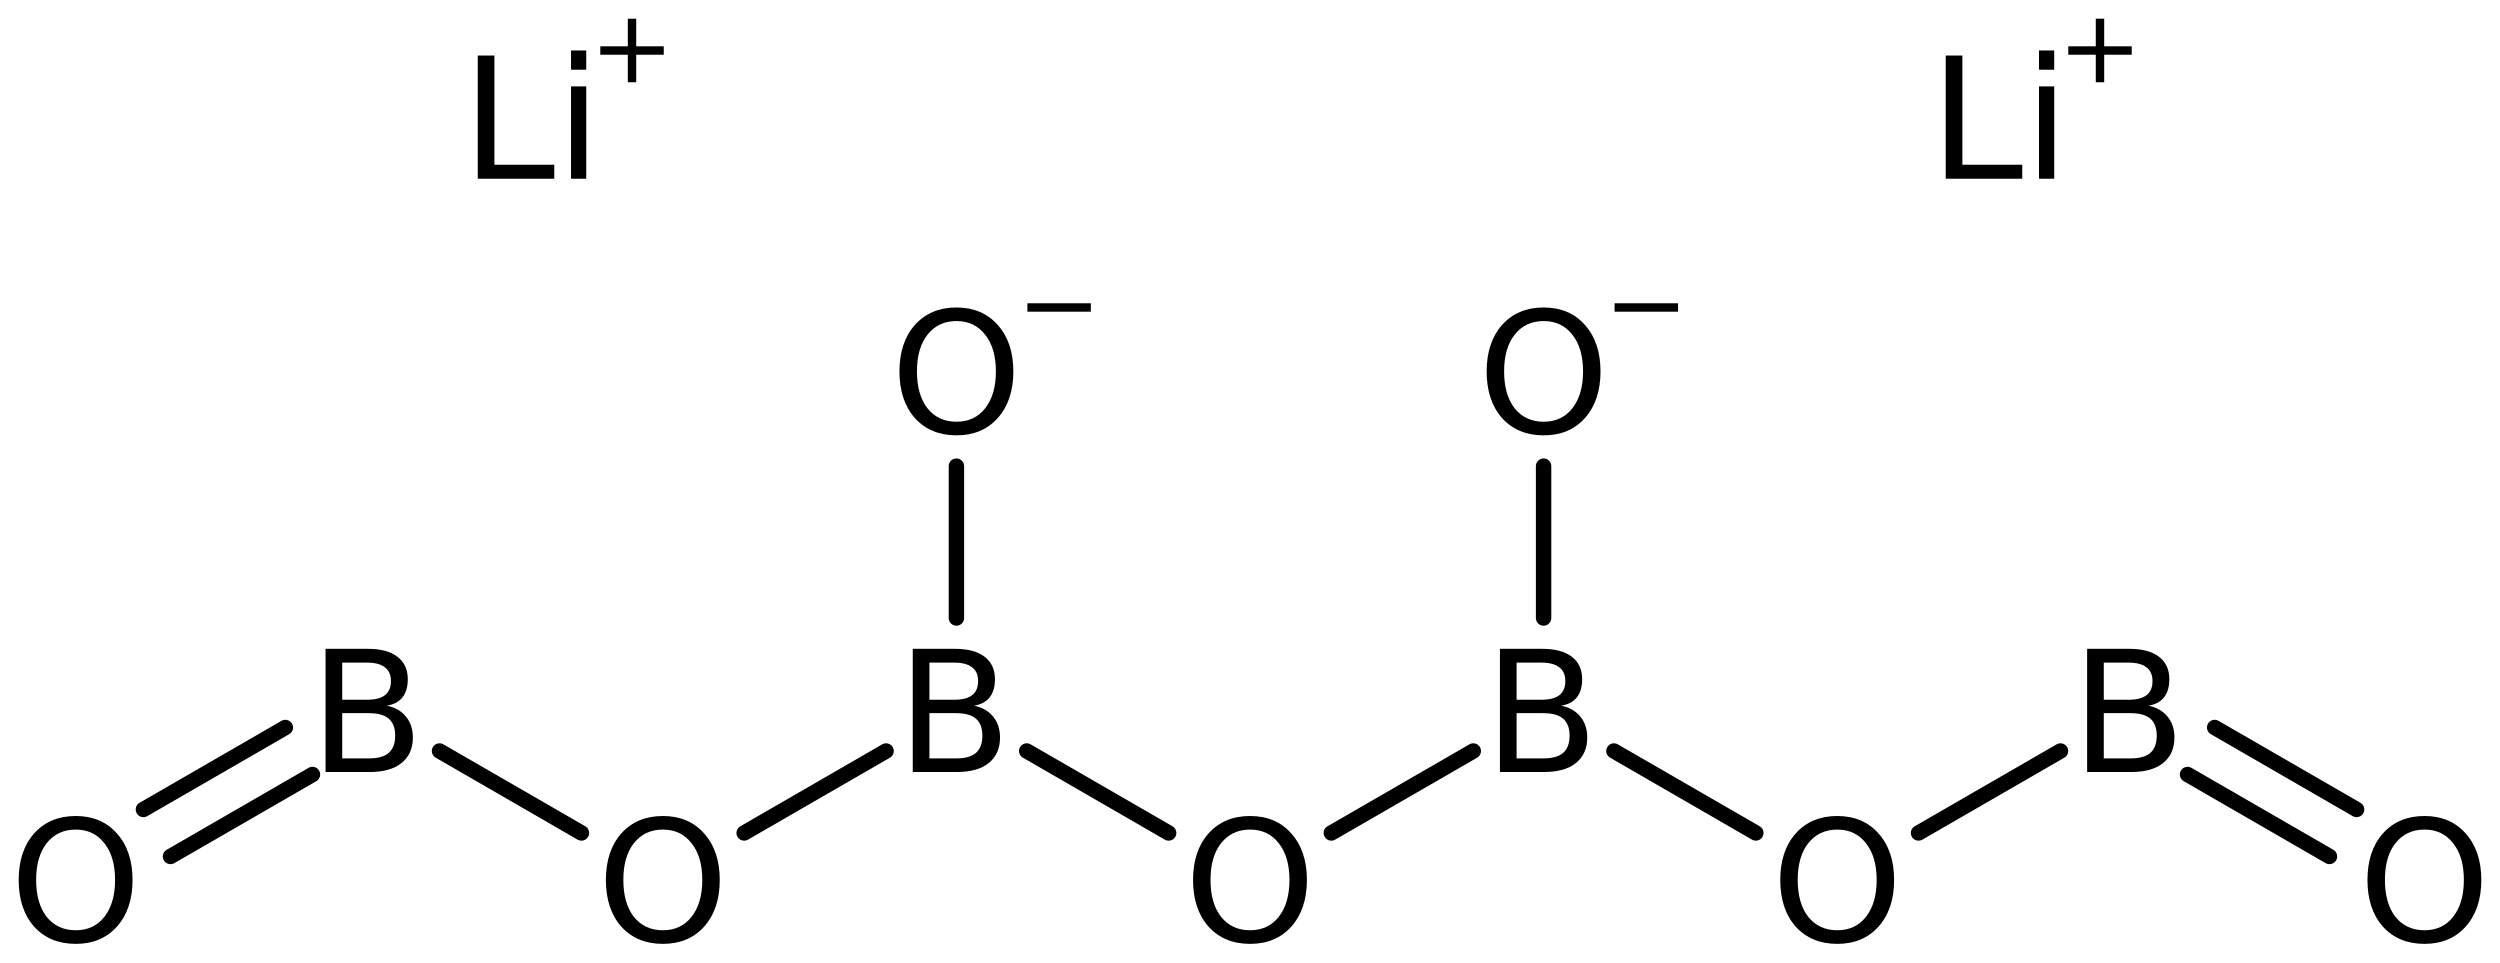 <?xml version='1.0' encoding='UTF-8'?>
<!DOCTYPE svg PUBLIC "-//W3C//DTD SVG 1.1//EN" "http://www.w3.org/Graphics/SVG/1.1/DTD/svg11.dtd">
<svg version='1.2' xmlns='http://www.w3.org/2000/svg' xmlns:xlink='http://www.w3.org/1999/xlink' width='74.923mm' height='28.847mm' viewBox='0 0 74.923 28.847'>
  <desc>Generated by the Chemistry Development Kit (http://github.com/cdk)</desc>
  <g stroke-linecap='round' stroke-linejoin='round' stroke='#000000' stroke-width='.462' fill='#000000'>
    <rect x='.0' y='.0' width='75.0' height='29.0' fill='#FFFFFF' stroke='none'/>
    <g id='mol1' class='mol'>
      <g id='mol1bnd1' class='bond'>
        <line x1='66.372' y1='21.803' x2='70.625' y2='24.259'/>
        <line x1='65.559' y1='23.211' x2='69.812' y2='25.667'/>
      </g>
      <line id='mol1bnd2' class='bond' x1='61.751' y1='22.507' x2='57.497' y2='24.963'/>
      <line id='mol1bnd3' class='bond' x1='52.621' y1='24.963' x2='48.368' y2='22.507'/>
      <line id='mol1bnd4' class='bond' x1='46.26' y1='18.521' x2='46.26' y2='13.97'/>
      <line id='mol1bnd5' class='bond' x1='44.153' y1='22.507' x2='39.899' y2='24.963'/>
      <line id='mol1bnd6' class='bond' x1='35.023' y1='24.963' x2='30.77' y2='22.507'/>
      <line id='mol1bnd7' class='bond' x1='28.663' y1='18.521' x2='28.663' y2='13.97'/>
      <line id='mol1bnd8' class='bond' x1='26.555' y1='22.507' x2='22.302' y2='24.963'/>
      <line id='mol1bnd9' class='bond' x1='17.425' y1='24.963' x2='13.172' y2='22.507'/>
      <g id='mol1bnd10' class='bond'>
        <line x1='9.364' y1='23.211' x2='5.11' y2='25.667'/>
        <line x1='8.551' y1='21.803' x2='4.298' y2='24.259'/>
      </g>
      <g id='mol1atm1' class='atom'>
        <path d='M58.312 1.665h.499v3.272h1.794v.42h-2.293v-3.692zM61.107 2.589h.456v2.768h-.456v-2.768zM61.107 1.513h.456v.577h-.456v-.577z' stroke='none'/>
        <path d='M63.061 .56v.828h.825v.252h-.825v.825h-.252v-.825h-.824v-.252h.824v-.828h.252z' stroke='none'/>
      </g>
      <g id='mol1atm2' class='atom'>
        <path d='M14.318 1.665h.499v3.272h1.794v.42h-2.293v-3.692zM17.113 2.589h.456v2.768h-.456v-2.768zM17.113 1.513h.456v.577h-.456v-.577z' stroke='none'/>
        <path d='M19.067 .56v.828h.825v.252h-.825v.825h-.252v-.825h-.824v-.252h.824v-.828h.252z' stroke='none'/>
      </g>
      <path id='mol1atm3' class='atom' d='M63.049 21.373v1.356h.797q.407 .0 .596 -.164q.194 -.17 .194 -.517q.0 -.347 -.194 -.511q-.189 -.164 -.596 -.164h-.797zM63.049 19.858v1.113h.736q.365 .0 .541 -.134q.183 -.139 .183 -.425q-.0 -.28 -.183 -.414q-.176 -.14 -.541 -.14h-.736zM62.55 19.445h1.271q.572 -.0 .882 .237q.31 .237 .31 .675q.0 .341 -.158 .541q-.158 .201 -.468 .25q.371 .079 .572 .328q.207 .249 .207 .627q-.0 .492 -.341 .766q-.335 .268 -.955 .268h-1.32v-3.692z' stroke='none'/>
      <path id='mol1atm4' class='atom' d='M72.66 24.862q-.548 .0 -.87 .408q-.316 .401 -.316 1.101q-.0 .699 .316 1.107q.322 .401 .87 .401q.541 -.0 .857 -.401q.323 -.408 .323 -1.107q-.0 -.7 -.323 -1.101q-.316 -.408 -.857 -.408zM72.66 24.455q.772 -.0 1.234 .523q.469 .523 .469 1.393q-.0 .875 -.469 1.399q-.462 .517 -1.234 .517q-.779 -.0 -1.247 -.517q-.462 -.524 -.462 -1.399q-.0 -.87 .462 -1.393q.468 -.523 1.247 -.523z' stroke='none'/>
      <path id='mol1atm5' class='atom' d='M55.062 24.862q-.547 .0 -.87 .408q-.316 .401 -.316 1.101q-.0 .699 .316 1.107q.323 .401 .87 .401q.541 -.0 .858 -.401q.322 -.408 .322 -1.107q.0 -.7 -.322 -1.101q-.317 -.408 -.858 -.408zM55.062 24.455q.773 -.0 1.235 .523q.468 .523 .468 1.393q.0 .875 -.468 1.399q-.462 .517 -1.235 .517q-.778 -.0 -1.247 -.517q-.462 -.524 -.462 -1.399q-.0 -.87 .462 -1.393q.469 -.523 1.247 -.523z' stroke='none'/>
      <path id='mol1atm6' class='atom' d='M45.451 21.373v1.356h.797q.408 .0 .596 -.164q.195 -.17 .195 -.517q-.0 -.347 -.195 -.511q-.188 -.164 -.596 -.164h-.797zM45.451 19.858v1.113h.736q.365 .0 .542 -.134q.182 -.139 .182 -.425q.0 -.28 -.182 -.414q-.177 -.14 -.542 -.14h-.736zM44.952 19.445h1.272q.571 -.0 .882 .237q.31 .237 .31 .675q-.0 .341 -.158 .541q-.158 .201 -.469 .25q.371 .079 .572 .328q.207 .249 .207 .627q-.0 .492 -.341 .766q-.334 .268 -.955 .268h-1.32v-3.692z' stroke='none'/>
      <g id='mol1atm7' class='atom'>
        <path d='M46.263 9.622q-.547 .0 -.87 .408q-.316 .401 -.316 1.101q.0 .699 .316 1.107q.323 .401 .87 .401q.542 -.0 .858 -.401q.322 -.408 .322 -1.107q.0 -.7 -.322 -1.101q-.316 -.408 -.858 -.408zM46.263 9.215q.773 -.0 1.235 .523q.468 .523 .468 1.393q.0 .875 -.468 1.399q-.462 .517 -1.235 .517q-.778 -.0 -1.247 -.517q-.462 -.524 -.462 -1.399q.0 -.87 .462 -1.393q.469 -.523 1.247 -.523z' stroke='none'/>
        <path d='M48.388 9.089h1.901v.252h-1.901v-.252z' stroke='none'/>
      </g>
      <path id='mol1atm8' class='atom' d='M37.464 24.862q-.547 .0 -.869 .408q-.317 .401 -.317 1.101q.0 .699 .317 1.107q.322 .401 .869 .401q.542 -.0 .858 -.401q.322 -.408 .322 -1.107q.0 -.7 -.322 -1.101q-.316 -.408 -.858 -.408zM37.464 24.455q.773 -.0 1.235 .523q.468 .523 .468 1.393q.0 .875 -.468 1.399q-.462 .517 -1.235 .517q-.778 -.0 -1.246 -.517q-.463 -.524 -.463 -1.399q.0 -.87 .463 -1.393q.468 -.523 1.246 -.523z' stroke='none'/>
      <path id='mol1atm9' class='atom' d='M27.854 21.373v1.356h.796q.408 .0 .596 -.164q.195 -.17 .195 -.517q.0 -.347 -.195 -.511q-.188 -.164 -.596 -.164h-.796zM27.854 19.858v1.113h.736q.365 .0 .541 -.134q.182 -.139 .182 -.425q.0 -.28 -.182 -.414q-.176 -.14 -.541 -.14h-.736zM27.355 19.445h1.271q.572 -.0 .882 .237q.31 .237 .31 .675q.0 .341 -.158 .541q-.158 .201 -.468 .25q.371 .079 .571 .328q.207 .249 .207 .627q.0 .492 -.34 .766q-.335 .268 -.955 .268h-1.32v-3.692z' stroke='none'/>
      <g id='mol1atm10' class='atom'>
        <path d='M28.666 9.622q-.548 .0 -.87 .408q-.316 .401 -.316 1.101q-.0 .699 .316 1.107q.322 .401 .87 .401q.541 -.0 .857 -.401q.323 -.408 .323 -1.107q-.0 -.7 -.323 -1.101q-.316 -.408 -.857 -.408zM28.666 9.215q.772 -.0 1.234 .523q.469 .523 .469 1.393q-.0 .875 -.469 1.399q-.462 .517 -1.234 .517q-.779 -.0 -1.247 -.517q-.463 -.524 -.463 -1.399q.0 -.87 .463 -1.393q.468 -.523 1.247 -.523z' stroke='none'/>
        <path d='M30.79 9.089h1.902v.252h-1.902v-.252z' stroke='none'/>
      </g>
      <path id='mol1atm11' class='atom' d='M19.867 24.862q-.548 .0 -.87 .408q-.316 .401 -.316 1.101q-.0 .699 .316 1.107q.322 .401 .87 .401q.541 -.0 .857 -.401q.323 -.408 .323 -1.107q-.0 -.7 -.323 -1.101q-.316 -.408 -.857 -.408zM19.867 24.455q.772 -.0 1.235 .523q.468 .523 .468 1.393q-.0 .875 -.468 1.399q-.463 .517 -1.235 .517q-.779 -.0 -1.247 -.517q-.462 -.524 -.462 -1.399q-.0 -.87 .462 -1.393q.468 -.523 1.247 -.523z' stroke='none'/>
      <path id='mol1atm12' class='atom' d='M10.256 21.373v1.356h.797q.407 .0 .596 -.164q.194 -.17 .194 -.517q.0 -.347 -.194 -.511q-.189 -.164 -.596 -.164h-.797zM10.256 19.858v1.113h.736q.365 .0 .541 -.134q.183 -.139 .183 -.425q-.0 -.28 -.183 -.414q-.176 -.14 -.541 -.14h-.736zM9.757 19.445h1.271q.572 -.0 .882 .237q.311 .237 .311 .675q-.0 .341 -.159 .541q-.158 .201 -.468 .25q.371 .079 .572 .328q.207 .249 .207 .627q-.0 .492 -.341 .766q-.335 .268 -.955 .268h-1.32v-3.692z' stroke='none'/>
      <path id='mol1atm13' class='atom' d='M2.269 24.862q-.547 .0 -.87 .408q-.316 .401 -.316 1.101q.0 .699 .316 1.107q.323 .401 .87 .401q.541 -.0 .858 -.401q.322 -.408 .322 -1.107q.0 -.7 -.322 -1.101q-.317 -.408 -.858 -.408zM2.269 24.455q.773 -.0 1.235 .523q.468 .523 .468 1.393q.0 .875 -.468 1.399q-.462 .517 -1.235 .517q-.778 -.0 -1.247 -.517q-.462 -.524 -.462 -1.399q.0 -.87 .462 -1.393q.469 -.523 1.247 -.523z' stroke='none'/>
    </g>
  </g>
</svg>

